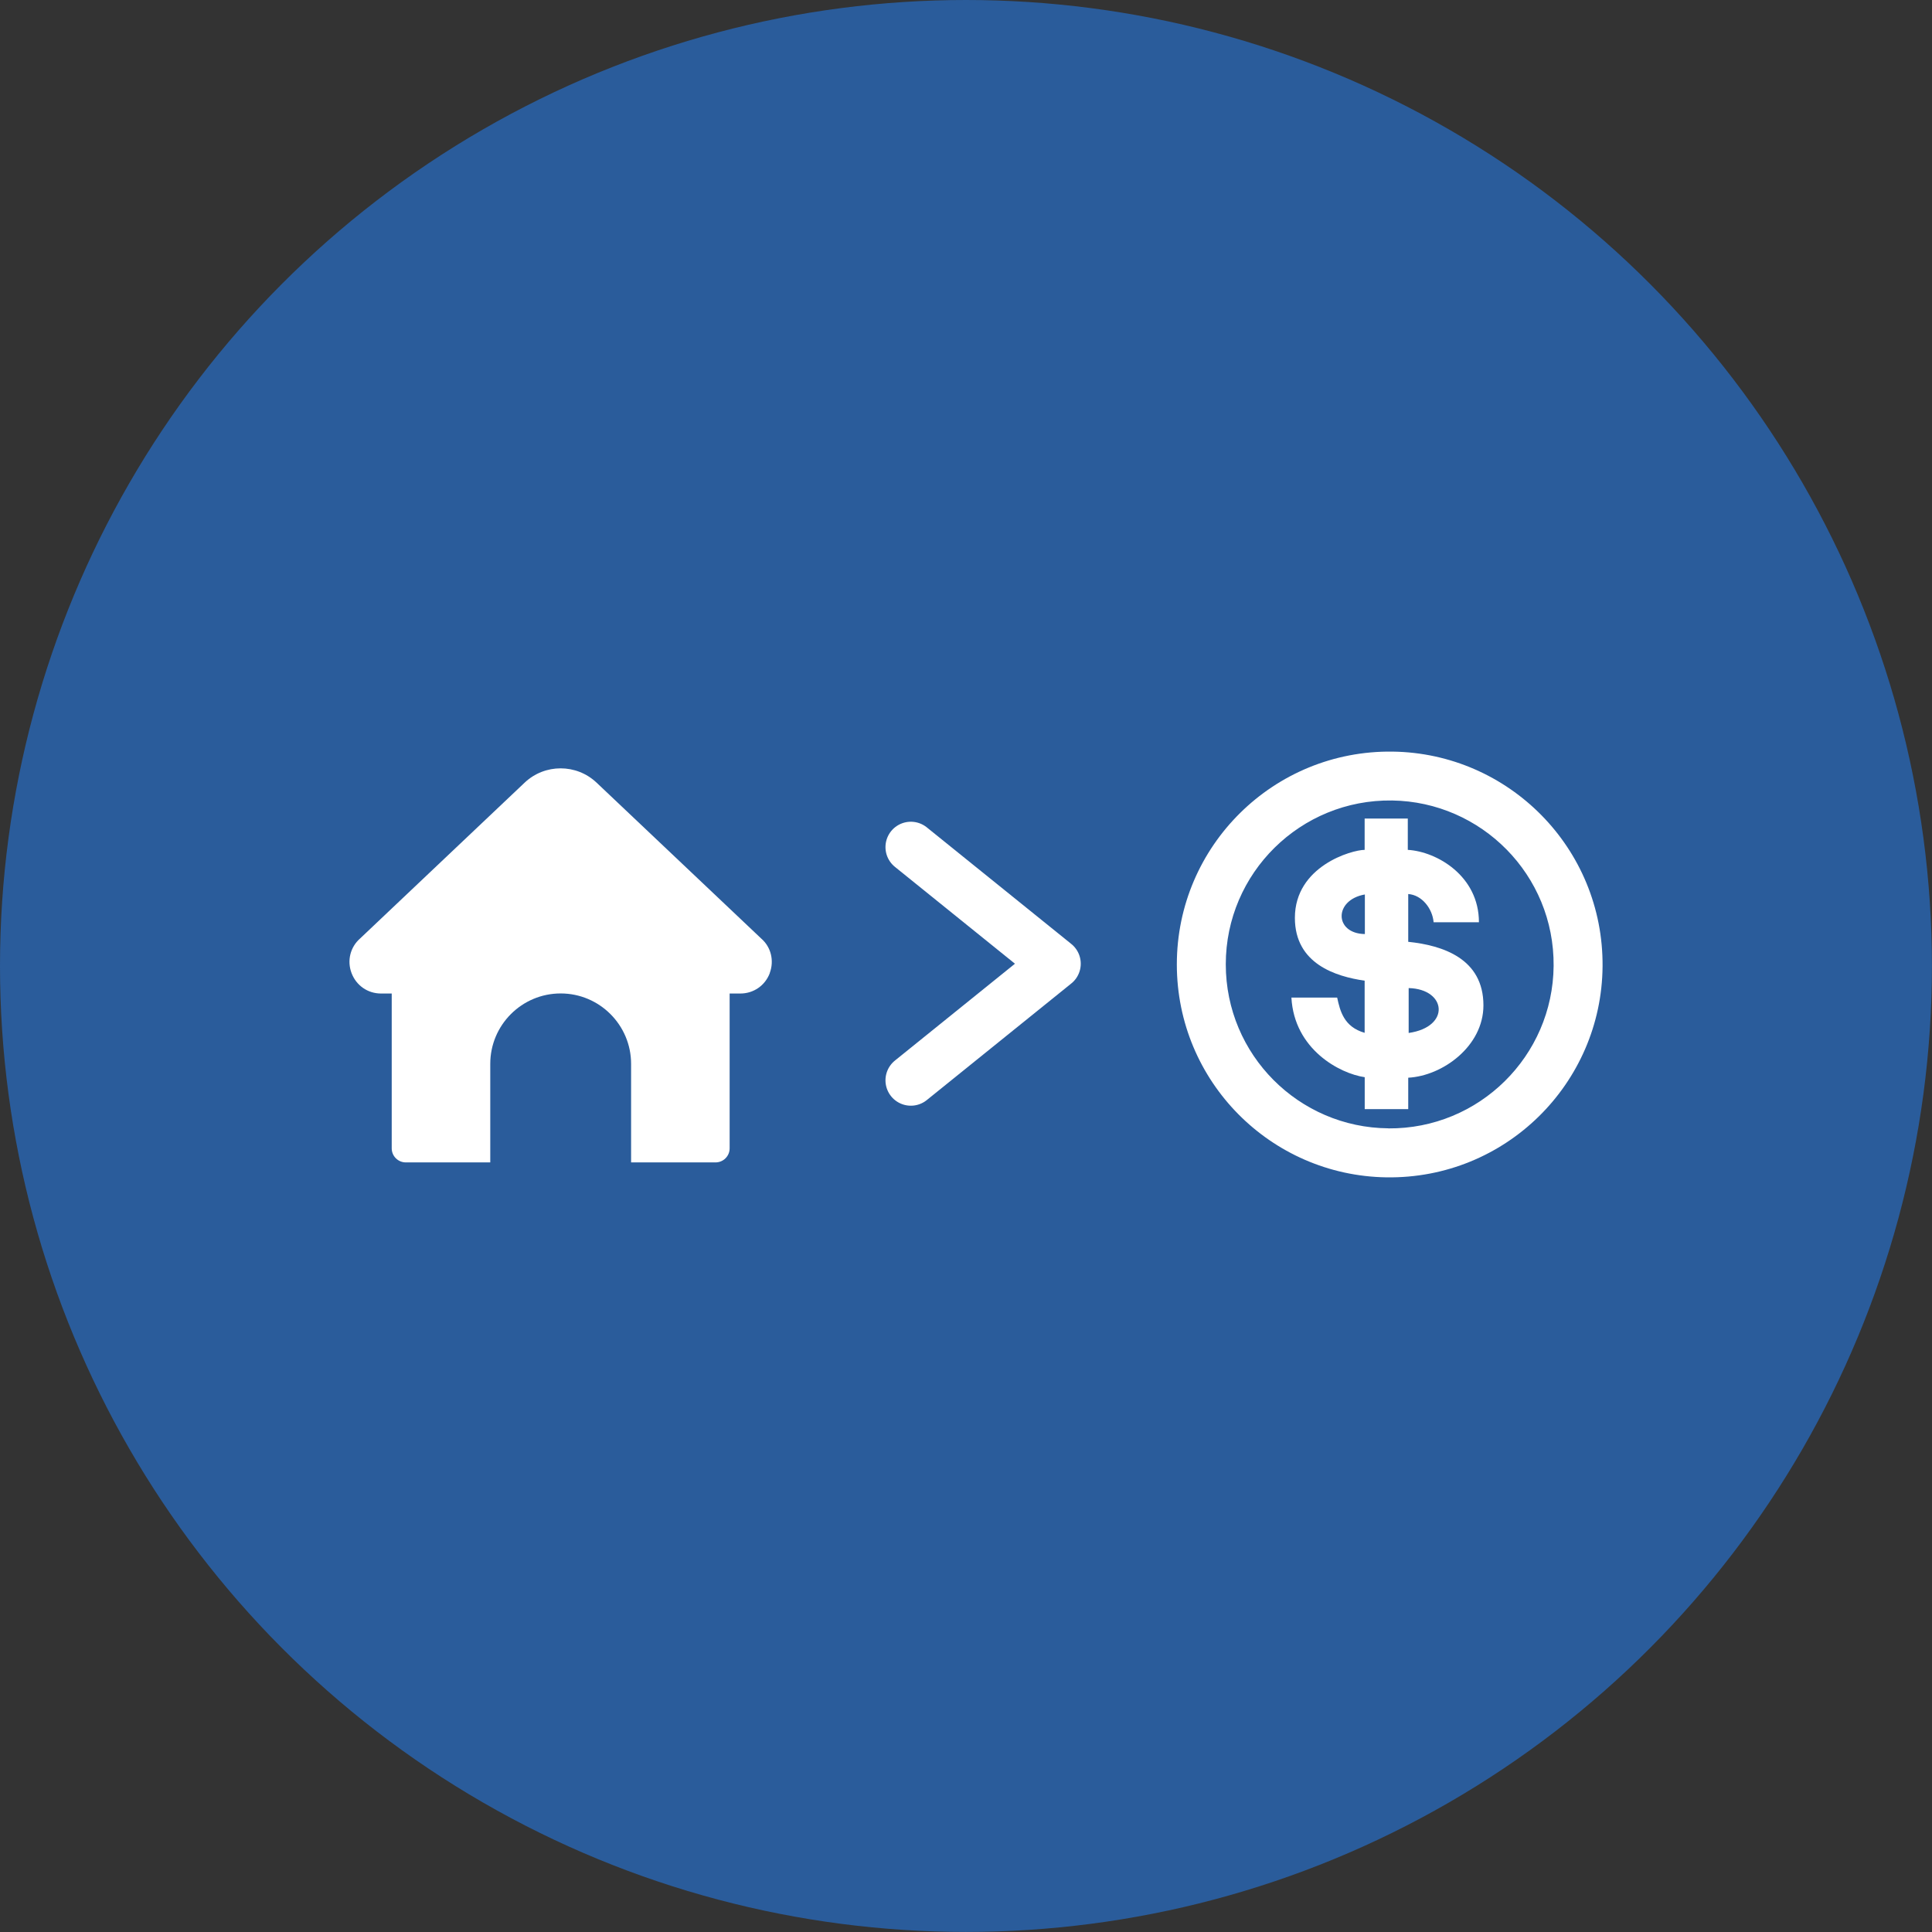 <?xml version="1.0" encoding="UTF-8"?><svg id="Layer_2" xmlns="http://www.w3.org/2000/svg" viewBox="0 0 266.43 266.43"><rect x="0" y="0" width="266.43" height="266.43" fill="#333333" stroke="none"/><defs><style>.cls-1{fill:#2a5c9b;}.cls-2{fill:#fff;}.cls-3{fill:none;stroke:#fff;stroke-linecap:round;stroke-linejoin:round;stroke-width:7px;}</style></defs><g id="Layer_1-2"><circle class="cls-1" cx="133.21" cy="133.21" r="133.21"/><g id="g3261"><path class="cls-2" d="M162.29,133c0-16.34,13.35-29.57,29.76-29.35,16.01.21,29.08,13.32,28.95,29.62-.13,16.14-13.37,29.34-29.83,29.09-15.94-.25-28.87-13.23-28.88-29.35ZM191.45,155.61c12.55.1,22.69-10,22.8-22.4.11-12.56-9.97-22.64-22.27-22.82-12.63-.18-22.94,10-22.94,22.59,0,12.49,10.08,22.52,22.42,22.62Z"/></g><path id="path3267" class="cls-2" d="M188.19,112.88v4.32c-1.75,0-9.62,2.23-9.62,9.38,0,6.36,5.68,8.09,9.62,8.66v7.19c-2.87-.82-3.39-3.03-3.79-4.86h-6.31c.39,7.15,6.67,10.48,10.11,10.98v4.4h6v-4.33c4.75-.25,10.37-4.35,10.37-9.98,0-6.44-5.6-8.27-10.37-8.76v-6.59c1.88.13,3.34,2,3.5,3.89h6.25c0-6.39-5.81-9.75-9.81-9.98v-4.32h-5.94ZM188.22,123.35v5.46c-4.23-.07-4.31-4.7,0-5.46ZM194.26,136.26c5.23.13,5.81,5.36,0,6.19v-6.19Z"/><path class="cls-2" d="M106.16,134.19c-.64,1.71-2.23,2.82-4.06,2.82h-1.48v21.35c0,1.07-.87,1.94-1.94,1.94h-11.65v-13.59c0-5.35-4.35-9.71-9.71-9.71s-9.71,4.35-9.71,9.71v13.59h-11.65c-1.07,0-1.94-.87-1.94-1.94v-21.35h-1.48c-1.82,0-3.41-1.1-4.06-2.82s-.17-3.6,1.2-4.79l22.67-21.47c2.78-2.63,7.14-2.63,9.92,0l22.73,21.52c1.32,1.15,1.79,3.03,1.15,4.74Z"/><polyline class="cls-3" points="125.61 148.98 145.54 132.9 125.61 116.82"/></g></svg>